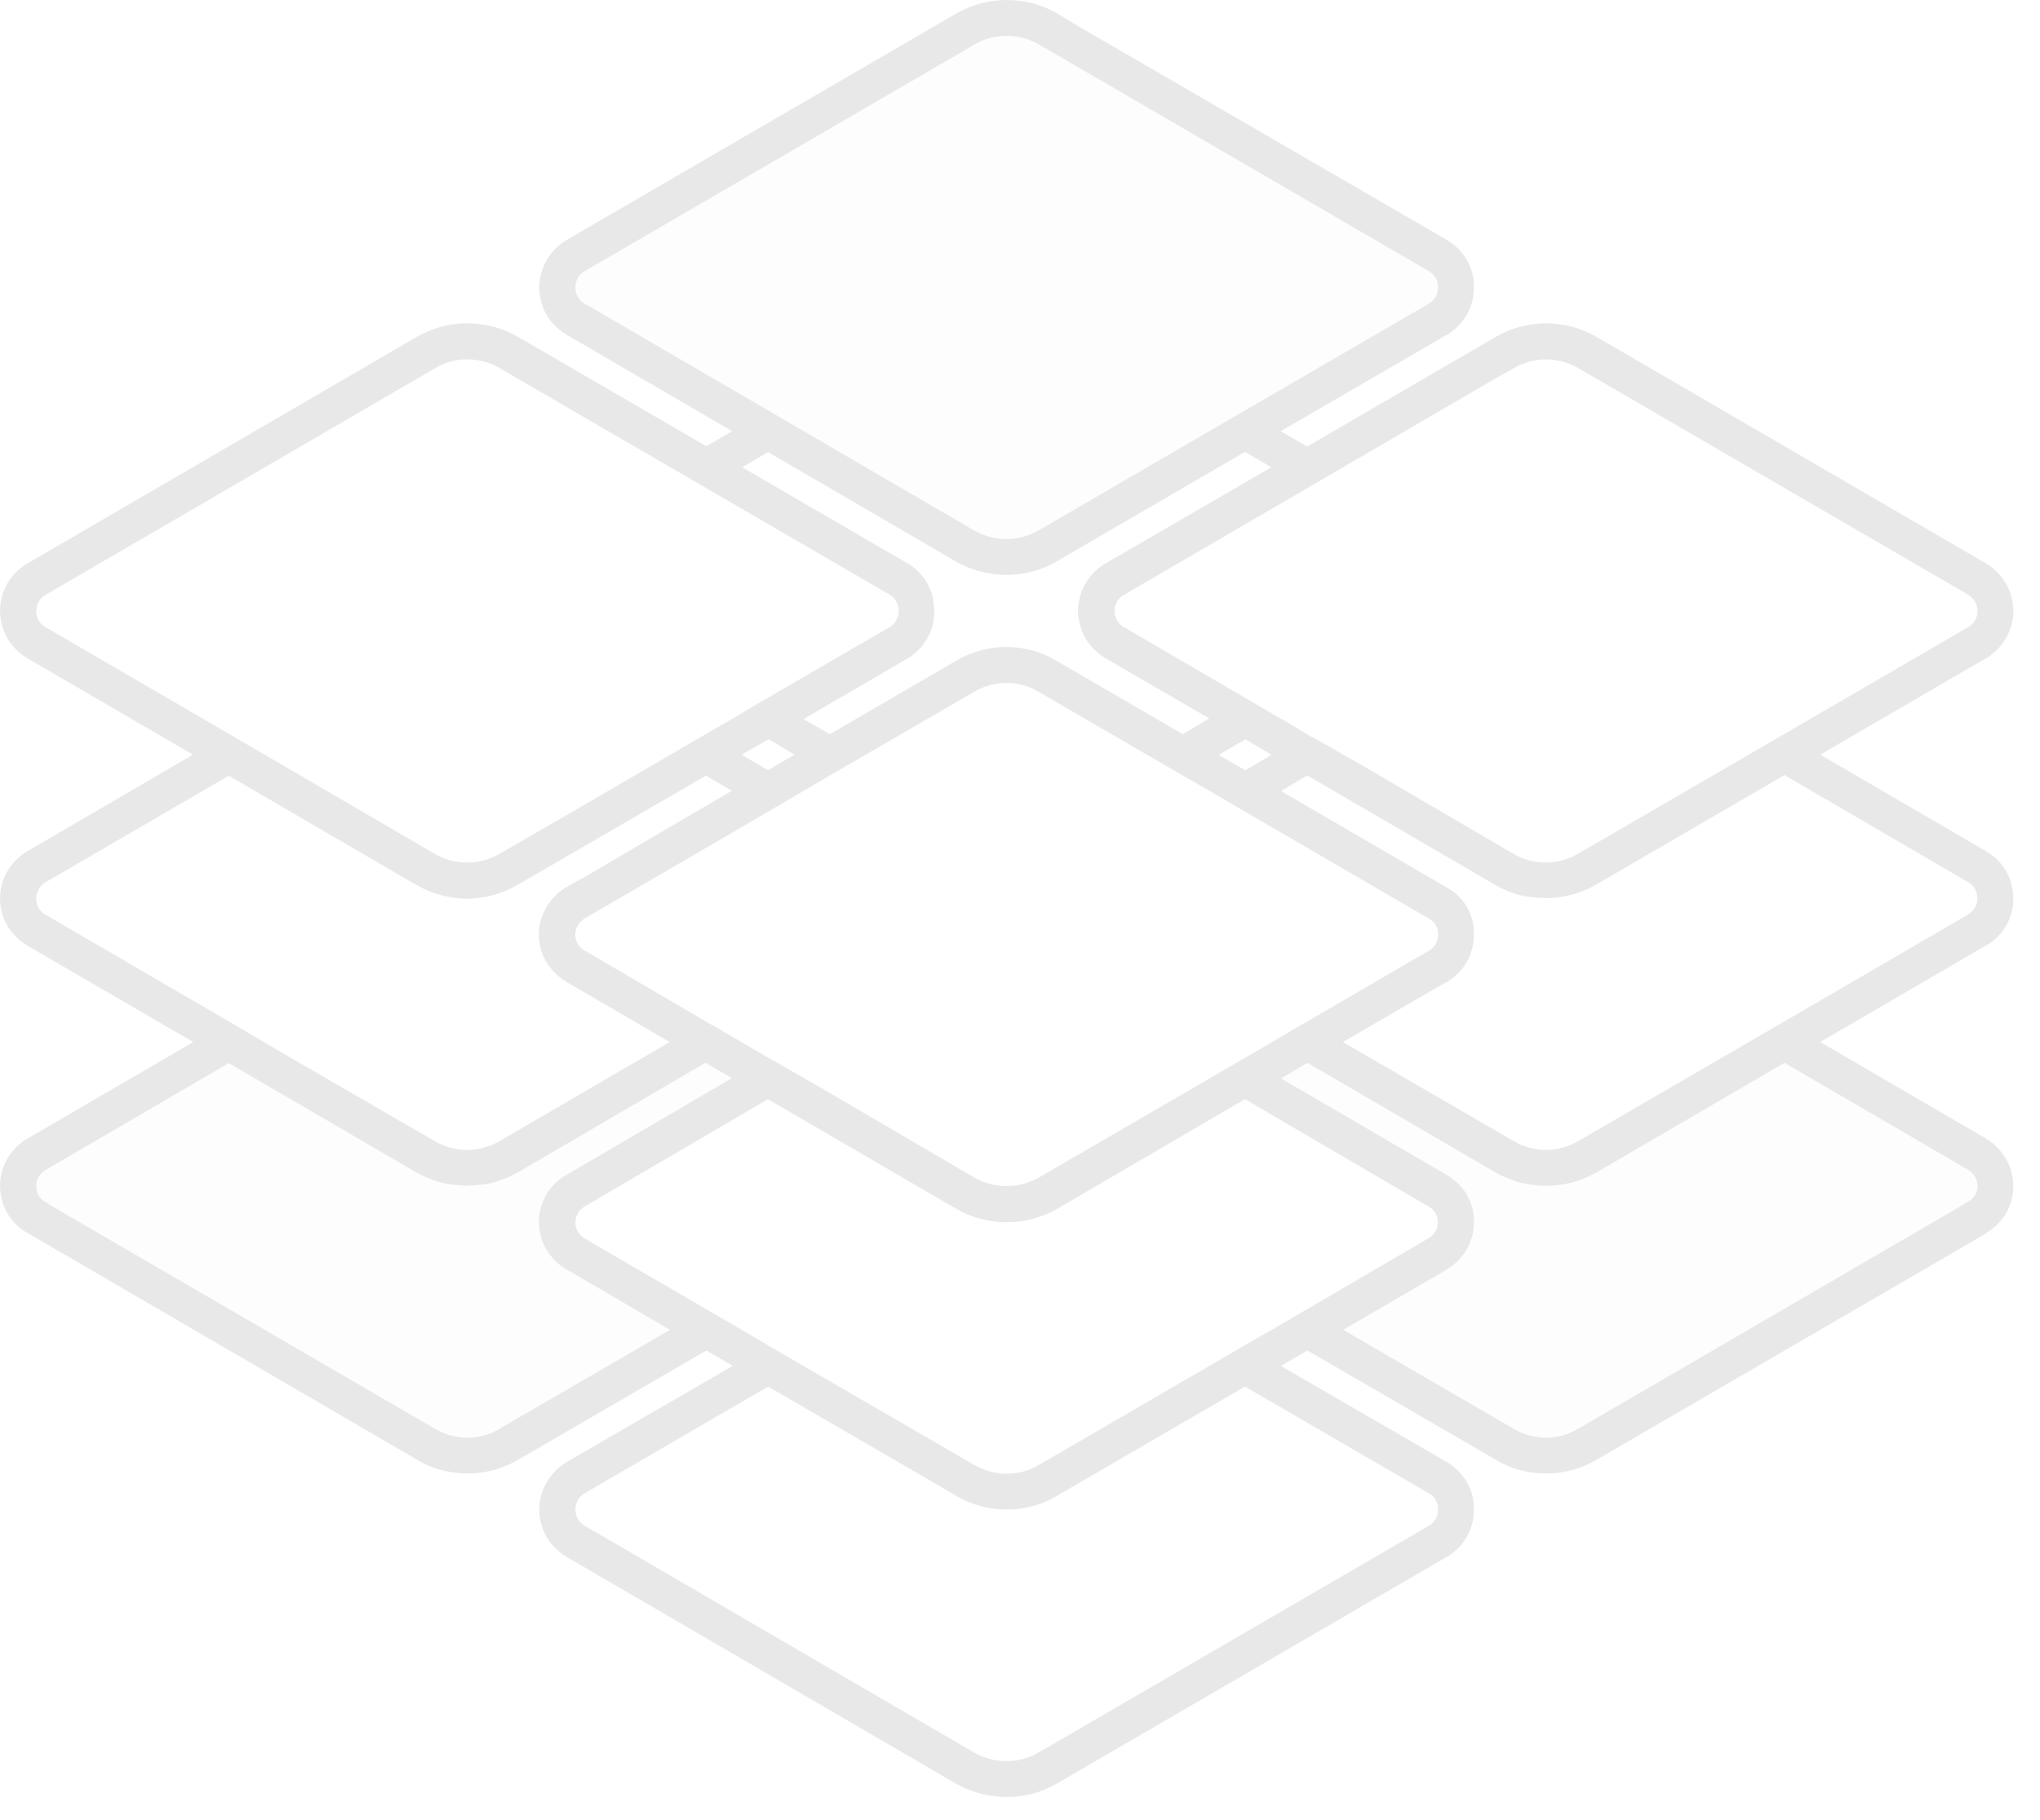 <svg width="65" height="58" viewBox="0 0 65 58" fill="none" xmlns="http://www.w3.org/2000/svg">
<path d="M46.388 9.223C46.378 9.593 46.178 9.953 45.818 10.173L45.728 10.223L39.668 13.743L39.398 13.903L38.208 14.593L33.388 17.403C32.578 17.873 31.578 17.873 30.758 17.403L25.948 14.593L25.018 14.063L24.478 13.743L18.428 10.223L18.338 10.173C18.068 10.013 17.888 9.773 17.808 9.503C17.658 9.023 17.838 8.443 18.338 8.153L22.928 5.483L24.118 4.793L30.138 1.293L30.758 0.923C31.578 0.453 32.578 0.453 33.388 0.923L33.958 1.263L40.028 4.793L40.958 5.333L45.818 8.153C46.228 8.393 46.418 8.813 46.388 9.223Z" fill="#E8E8E9" fill-opacity="0.1"/>
<path d="M63.578 37.861C63.558 38.231 63.358 38.591 62.998 38.801L62.908 38.861L56.578 42.541L55.388 43.231L50.568 46.031C49.758 46.511 48.758 46.511 47.948 46.031L43.128 43.231L42.198 42.691L41.658 42.381L45.728 40.011L45.818 39.951C46.178 39.741 46.378 39.381 46.388 39.011C46.418 38.601 46.228 38.181 45.818 37.941L40.958 35.111L40.028 34.571L39.688 34.371L40.118 34.121L41.298 33.421L41.648 33.211H41.658L42.198 33.531L43.128 34.071L47.948 36.871C48.758 37.341 49.758 37.341 50.568 36.871L55.388 34.071L56.578 33.371L56.858 33.211L57.218 33.421L58.138 33.961L62.998 36.791C63.408 37.031 63.598 37.451 63.578 37.861Z" fill="#E8E8E9" fill-opacity="0.1"/>
<path d="M24.468 34.361L24.118 34.571L22.928 35.271L18.338 37.941C17.838 38.231 17.658 38.801 17.808 39.291C17.888 39.551 18.068 39.791 18.338 39.951L18.428 40.011L22.498 42.381L22.218 42.541L21.028 43.231L16.208 46.031C15.398 46.511 14.388 46.511 13.578 46.031L8.758 43.231L7.838 42.691L1.248 38.861L1.158 38.801C0.888 38.651 0.708 38.411 0.628 38.141C0.478 37.651 0.658 37.081 1.158 36.791L5.748 34.121L6.938 33.421L7.298 33.211L7.838 33.531L8.758 34.071L13.578 36.871C14.388 37.341 15.398 37.341 16.208 36.871L21.028 34.071L22.218 33.371L22.488 33.211H22.498L24.468 34.361Z" fill="#E8E8E9" fill-opacity="0.1"/>
<path d="M63.288 30.133C63.798 29.843 64.118 29.312 64.148 28.733C64.178 28.062 63.848 27.453 63.288 27.133L57.998 24.052L63.188 21.032L63.298 20.973C63.798 20.663 64.118 20.133 64.148 19.562C64.178 18.913 63.848 18.302 63.288 17.962L51.428 11.062L50.858 10.732C49.868 10.162 48.648 10.162 47.668 10.732L41.648 14.232L40.808 13.742L46.008 10.723L46.118 10.662C46.628 10.352 46.938 9.822 46.958 9.252C47.008 8.602 46.678 7.992 46.108 7.652L34.248 0.772L33.678 0.422C32.698 -0.138 31.468 -0.147 30.468 0.432L18.048 7.652C17.358 8.062 17.018 8.912 17.258 9.662C17.378 10.082 17.658 10.432 18.058 10.672L23.328 13.742L22.508 14.223L16.498 10.732C15.508 10.162 14.278 10.162 13.288 10.732L0.868 17.962C0.168 18.372 -0.162 19.203 0.078 19.973C0.198 20.392 0.478 20.742 0.878 20.983L6.148 24.052L0.868 27.133C0.168 27.543 -0.162 28.372 0.078 29.152C0.208 29.562 0.488 29.913 0.878 30.142L6.158 33.212L0.868 36.292C0.168 36.703 -0.162 37.532 0.078 38.303C0.208 38.733 0.488 39.083 0.838 39.273L13.288 46.523C13.778 46.822 14.338 46.962 14.898 46.962C15.458 46.962 15.998 46.822 16.498 46.532L22.508 43.042L23.348 43.532L18.048 46.602C17.358 47.013 17.018 47.862 17.258 48.612C17.378 49.032 17.658 49.383 18.058 49.623L30.468 56.852C30.968 57.133 31.528 57.273 32.078 57.273C32.628 57.273 33.188 57.133 33.678 56.843L46.008 49.672L46.118 49.612C46.628 49.303 46.938 48.773 46.958 48.203C47.008 47.553 46.678 46.943 46.108 46.602L40.808 43.532L41.658 43.042L47.658 46.523C48.148 46.822 48.708 46.962 49.258 46.962C49.808 46.962 50.368 46.822 50.858 46.532L63.228 39.343L63.288 39.292C63.798 39.002 64.118 38.472 64.148 37.892C64.178 37.242 63.848 36.633 63.288 36.292L57.998 33.212L63.178 30.192L63.288 30.133ZM47.598 12.092L48.238 11.732C48.868 11.363 49.648 11.363 50.288 11.732L62.708 18.953C62.908 19.073 63.018 19.273 63.008 19.503C62.998 19.703 62.888 19.883 62.718 19.983L56.858 23.392L50.278 27.212C49.648 27.582 48.868 27.582 48.238 27.223L43.418 24.402L42.778 24.043L42.458 23.852L41.818 23.492H41.798L40.868 22.933H40.858L35.888 20.032L35.808 19.992C35.808 19.992 35.778 19.973 35.768 19.962C35.708 19.922 35.668 19.883 35.628 19.823C35.588 19.773 35.558 19.712 35.538 19.642C35.468 19.433 35.528 19.122 35.808 18.962L40.458 16.253L47.598 12.092ZM26.448 24.712L31.048 22.043C31.688 21.672 32.468 21.672 33.098 22.052L37.698 24.723L38.548 25.212L39.678 25.872L45.538 29.282C45.808 29.433 45.828 29.703 45.818 29.812V29.832C45.808 29.983 45.738 30.183 45.538 30.293L41.508 32.642H41.498L40.528 33.212L39.658 33.722L33.098 37.532C32.468 37.892 31.678 37.892 31.048 37.532L26.228 34.712L24.628 33.792H24.618L23.618 33.212L22.788 32.722L22.678 32.663L22.638 32.642L18.708 30.343L18.628 30.302C18.498 30.223 18.398 30.102 18.358 29.962C18.288 29.762 18.338 29.483 18.578 29.312C18.588 29.293 18.608 29.282 18.628 29.273L19.698 28.652L23.408 26.492L26.448 24.712ZM23.628 24.052L24.488 23.562H24.498L25.318 24.052L24.478 24.543H24.468L23.638 24.062H23.628V24.052ZM29.748 19.172C29.728 19.052 29.698 18.922 29.648 18.812C29.608 18.703 29.558 18.602 29.488 18.503C29.488 18.503 29.488 18.483 29.468 18.473C29.418 18.392 29.358 18.323 29.288 18.253C29.258 18.212 29.218 18.183 29.178 18.142C29.098 18.082 29.018 18.012 28.928 17.962L23.648 14.893L24.468 14.412H24.478L30.468 17.902C30.968 18.183 31.528 18.323 32.078 18.323C32.218 18.323 32.348 18.312 32.478 18.293C32.548 18.293 32.608 18.282 32.678 18.262C32.748 18.253 32.818 18.233 32.888 18.212C33.028 18.183 33.158 18.133 33.288 18.082C33.418 18.032 33.548 17.962 33.668 17.892L39.668 14.402L40.508 14.893L35.218 17.962C35.108 18.023 35.008 18.102 34.928 18.183C34.898 18.183 34.878 18.223 34.848 18.253C34.778 18.323 34.718 18.392 34.668 18.473C34.578 18.593 34.518 18.723 34.458 18.863C34.428 18.962 34.398 19.062 34.378 19.163C34.358 19.262 34.348 19.343 34.348 19.442C34.348 19.622 34.378 19.793 34.428 19.973C34.548 20.392 34.828 20.742 35.228 20.983L38.538 22.902H38.518L37.688 23.402L33.668 21.062C32.688 20.473 31.458 20.473 30.458 21.062L26.438 23.402L25.608 22.922H25.598L26.298 22.512L27.778 21.652L28.818 21.043L28.928 20.983C29.428 20.672 29.738 20.163 29.768 19.573V19.462C29.768 19.363 29.758 19.273 29.738 19.183L29.748 19.172ZM40.508 24.062L39.678 24.552L38.828 24.062L39.668 23.573L39.678 23.562L40.508 24.052H40.498L40.508 24.062ZM18.708 9.723L18.628 9.682C18.498 9.602 18.398 9.482 18.358 9.332C18.288 9.113 18.358 8.803 18.628 8.643L30.428 1.782L31.038 1.423C31.368 1.232 31.718 1.143 32.078 1.143C32.438 1.143 32.788 1.232 33.098 1.413L45.528 8.643C45.728 8.762 45.838 8.963 45.818 9.182V9.213C45.808 9.393 45.698 9.572 45.538 9.672L39.668 13.082L33.098 16.902C32.468 17.273 31.678 17.273 31.048 16.913L24.478 13.082L18.708 9.723ZM1.528 20.032L1.448 19.992C1.318 19.913 1.218 19.793 1.178 19.642C1.108 19.433 1.178 19.122 1.448 18.962L13.868 11.732C14.178 11.543 14.538 11.453 14.888 11.453C15.238 11.453 15.608 11.543 15.918 11.732L28.348 18.953C28.538 19.073 28.648 19.273 28.638 19.503C28.628 19.622 28.578 19.823 28.378 19.973C28.378 19.973 28.368 19.973 28.358 19.983L27.818 20.293L23.998 22.512L23.698 22.692L23.558 22.782L22.598 23.332L18.048 25.983L15.918 27.212C15.288 27.582 14.498 27.582 13.868 27.223L7.298 23.392L1.528 20.032ZM1.528 29.192L1.448 29.152C1.318 29.073 1.218 28.953 1.178 28.812C1.108 28.602 1.178 28.293 1.448 28.122L7.288 24.723L13.278 28.212C13.778 28.492 14.328 28.642 14.878 28.642C15.428 28.642 15.988 28.492 16.488 28.203L17.198 27.793L22.488 24.723H22.498L23.318 25.203L21.288 26.392L18.578 27.983H18.558L18.038 28.282C17.878 28.383 17.728 28.492 17.618 28.633H17.608C17.548 28.712 17.498 28.782 17.448 28.852C17.428 28.872 17.418 28.902 17.398 28.933C17.358 29.012 17.318 29.093 17.288 29.172C17.248 29.273 17.218 29.363 17.198 29.462C17.178 29.582 17.168 29.683 17.168 29.793C17.168 29.962 17.198 30.133 17.248 30.302C17.378 30.712 17.658 31.062 18.048 31.293L21.338 33.212L15.908 36.373C15.278 36.742 14.488 36.742 13.858 36.373L9.038 33.583L7.288 32.553L1.518 29.192H1.528ZM15.918 45.542C15.288 45.913 14.498 45.913 13.868 45.542L1.568 38.392L1.438 38.303C1.278 38.212 1.208 38.083 1.178 37.972C1.108 37.752 1.178 37.453 1.448 37.292L7.288 33.883L13.278 37.373C13.528 37.513 13.788 37.612 14.058 37.693C14.178 37.722 14.308 37.742 14.428 37.752C14.508 37.773 14.578 37.773 14.648 37.773C14.728 37.792 14.798 37.792 14.878 37.792C14.908 37.792 14.938 37.792 14.968 37.782C15.088 37.782 15.218 37.773 15.338 37.752C15.458 37.752 15.588 37.722 15.708 37.693C15.978 37.612 16.238 37.513 16.488 37.373L22.478 33.873H22.488L23.318 34.362L18.038 37.453C17.338 37.852 17.008 38.682 17.248 39.462C17.378 39.873 17.658 40.222 18.008 40.432L21.348 42.383L15.908 45.542H15.918ZM45.528 47.593C45.728 47.712 45.838 47.913 45.818 48.133V48.163C45.808 48.343 45.698 48.523 45.538 48.623L33.098 55.852C32.468 56.222 31.678 56.222 31.048 55.862L18.708 48.672L18.628 48.633C18.498 48.553 18.398 48.432 18.358 48.282C18.288 48.062 18.358 47.752 18.628 47.593L23.218 44.922L24.478 44.193L30.468 47.672C30.968 47.972 31.528 48.112 32.078 48.112C32.628 48.112 33.188 47.972 33.678 47.672L39.668 44.193L45.528 47.593ZM40.518 42.383L39.668 42.873L33.098 46.693C32.468 47.062 31.688 47.062 31.048 46.693L24.478 42.883L23.648 42.392L18.748 39.542L18.628 39.472C18.498 39.392 18.398 39.273 18.358 39.133C18.288 38.913 18.358 38.612 18.628 38.453L24.468 35.032L30.478 38.532C30.968 38.812 31.528 38.953 32.078 38.953C32.628 38.953 33.188 38.812 33.678 38.532L39.668 35.032L45.518 38.453C45.718 38.562 45.828 38.763 45.808 38.983V39.013C45.798 39.193 45.698 39.362 45.488 39.483L40.508 42.392L40.518 42.383ZM62.708 37.282C62.908 37.403 63.018 37.602 63.008 37.833C62.998 38.032 62.888 38.203 62.678 38.322L50.278 45.542C49.648 45.913 48.868 45.913 48.238 45.542L42.798 42.383L46.048 40.492L46.108 40.453C46.428 40.263 46.668 39.983 46.818 39.663C46.868 39.532 46.908 39.403 46.938 39.263C46.948 39.193 46.958 39.123 46.958 39.042C46.998 38.553 46.818 38.083 46.468 37.733C46.418 37.682 46.358 37.633 46.298 37.583C46.238 37.532 46.178 37.492 46.108 37.453L40.818 34.373L41.658 33.873L47.658 37.373C47.908 37.513 48.168 37.612 48.438 37.693C48.708 37.752 48.978 37.792 49.258 37.792C49.538 37.792 49.808 37.752 50.078 37.693C50.348 37.612 50.608 37.513 50.858 37.373L56.858 33.873L62.708 37.282ZM62.718 29.142L56.858 32.553L50.278 36.373C49.648 36.742 48.868 36.742 48.238 36.373L42.788 33.212L46.008 31.343L46.108 31.293C46.618 30.992 46.938 30.453 46.958 29.883C47.008 29.212 46.678 28.602 46.108 28.293L40.818 25.212L41.648 24.712L47.658 28.212C47.898 28.352 48.158 28.453 48.428 28.532H48.438C48.558 28.562 48.678 28.582 48.808 28.593C48.818 28.593 48.838 28.602 48.848 28.602H48.888C48.888 28.602 48.948 28.613 48.978 28.613H49.028C49.028 28.613 49.048 28.613 49.058 28.613H49.108C49.108 28.613 49.158 28.622 49.188 28.622H49.258C49.668 28.622 50.088 28.543 50.478 28.383C50.608 28.332 50.738 28.262 50.858 28.192L56.858 24.703L62.718 28.122C62.988 28.273 63.008 28.552 63.008 28.663C62.998 28.863 62.888 29.032 62.718 29.133V29.142Z" fill="#E8E8E9"/>
</svg>
